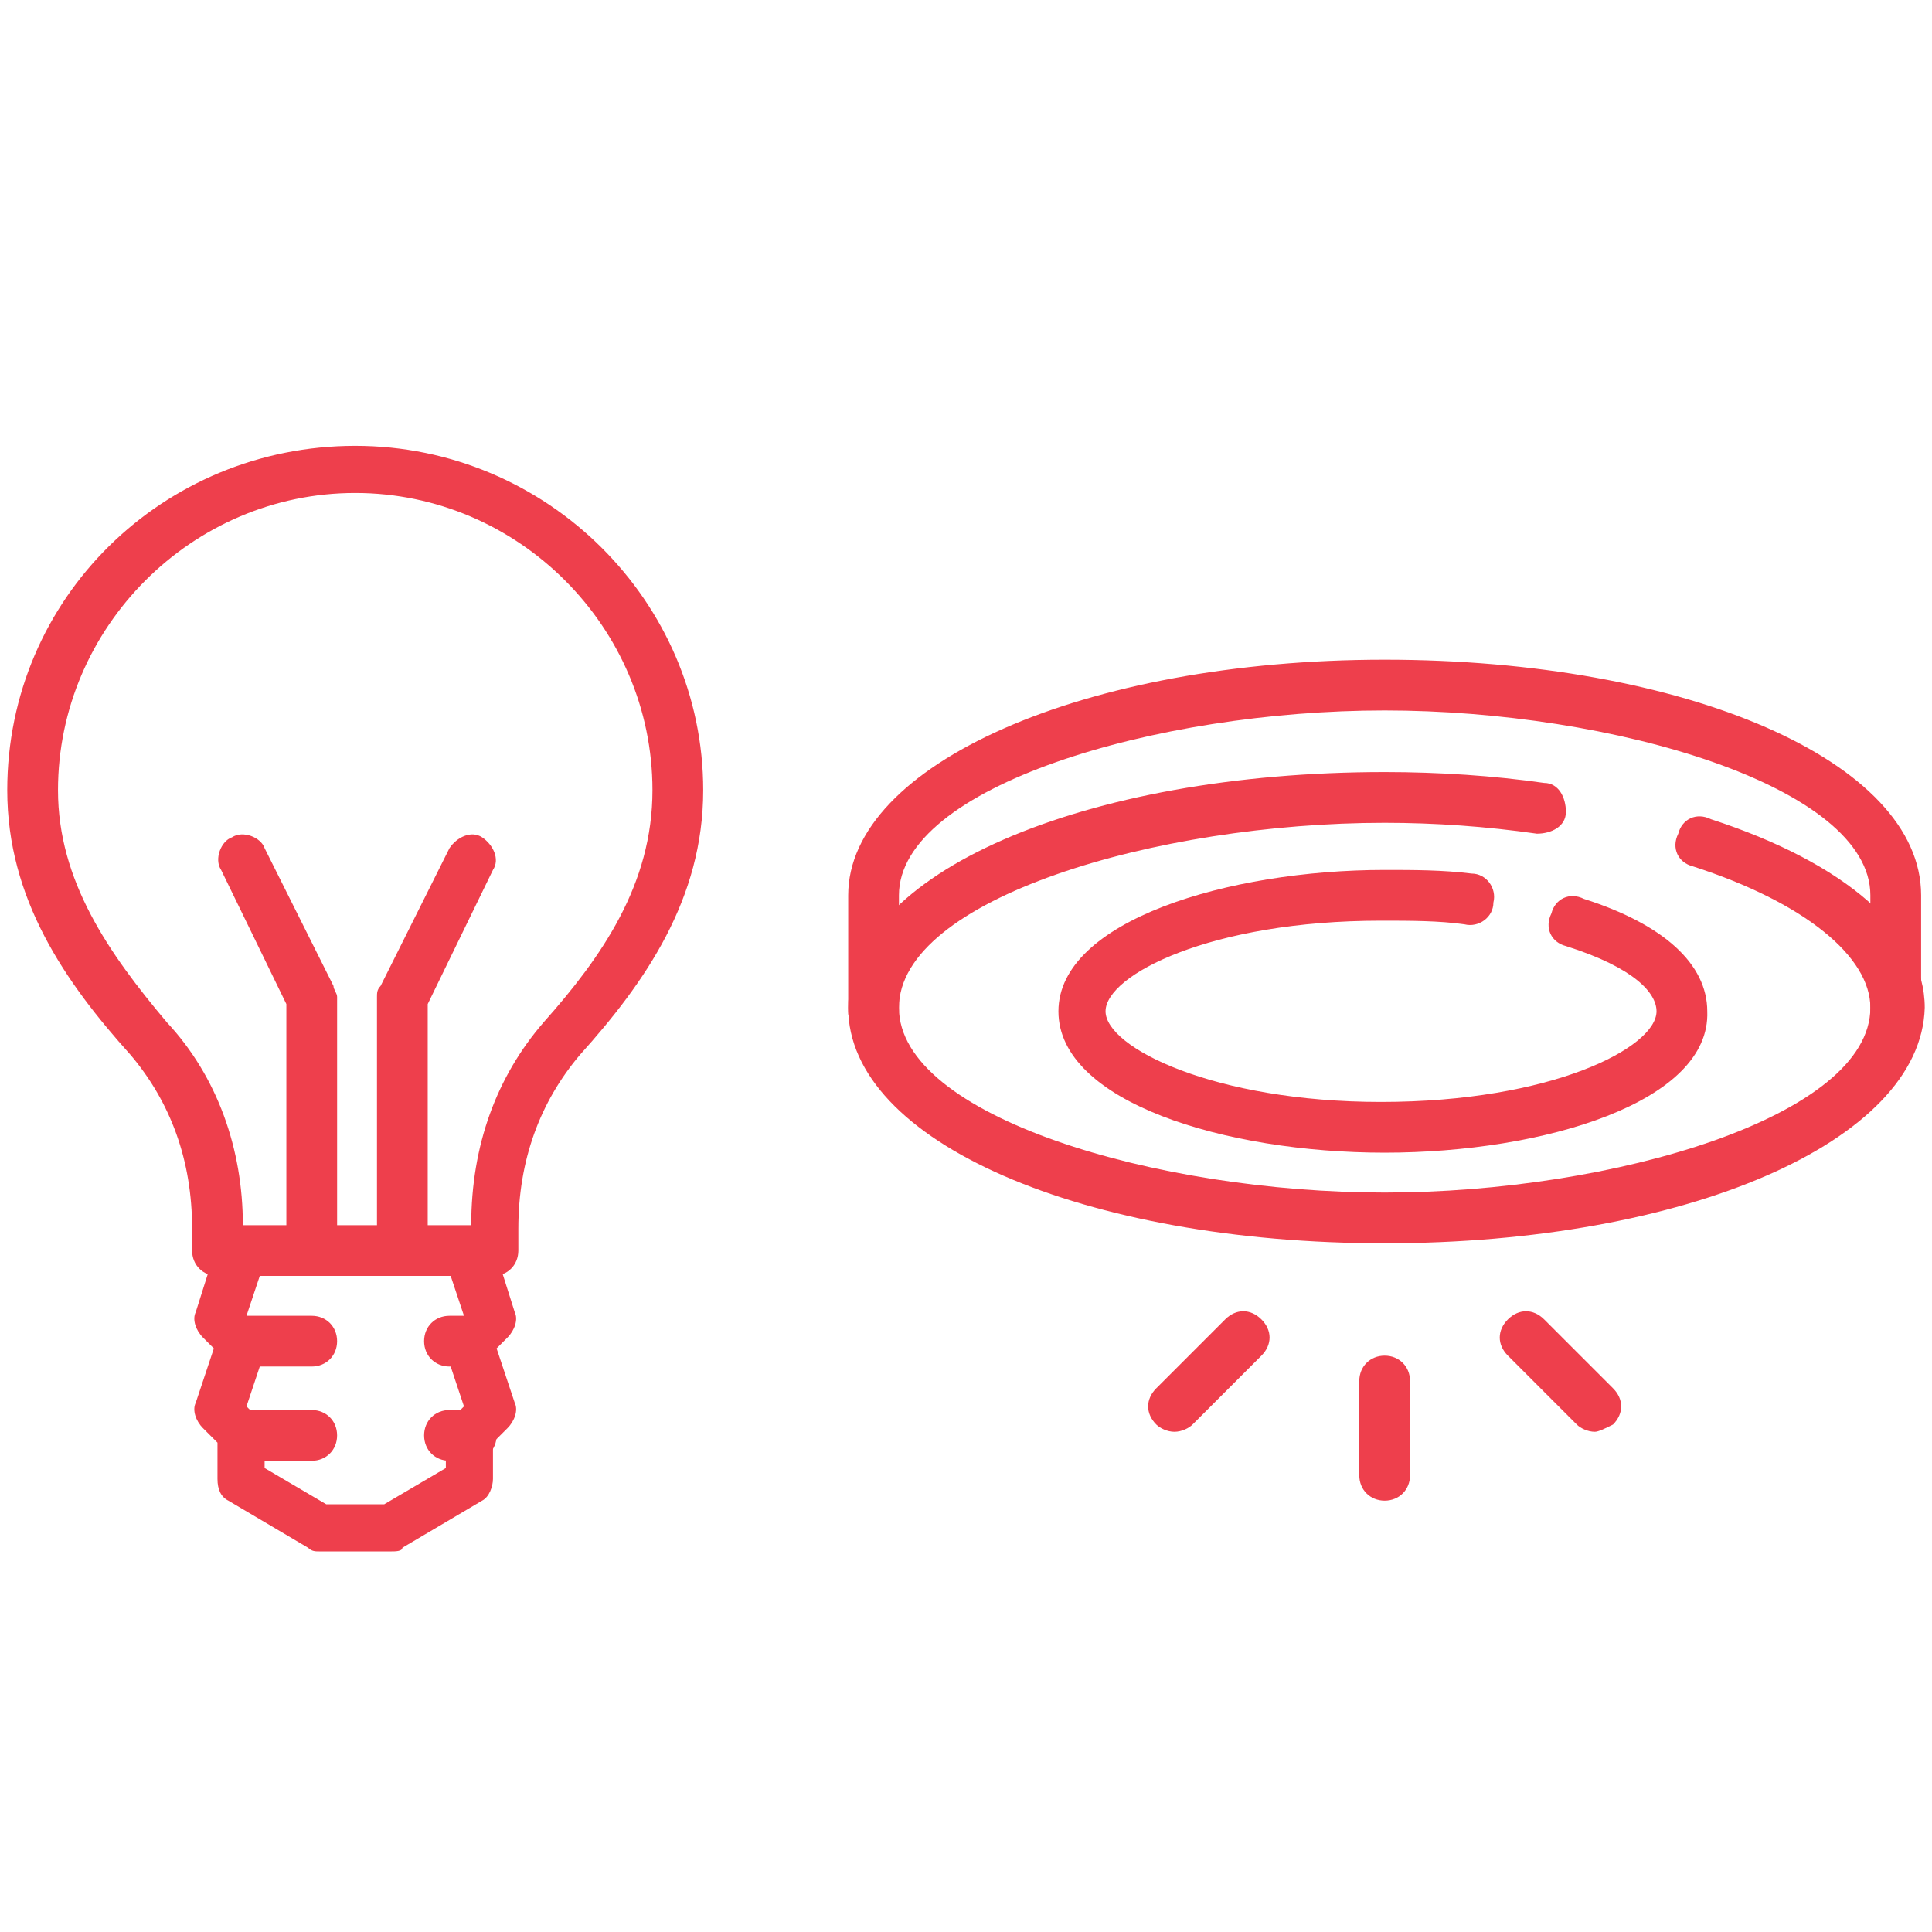 <svg xmlns="http://www.w3.org/2000/svg" xmlns:xlink="http://www.w3.org/1999/xlink" id="Layer_1" x="0px" y="0px" viewBox="0 0 53.3 53.3" style="enable-background:new 0 0 53.3 53.3;" xml:space="preserve"> <style type="text/css"> .st0{fill:#EE3F4C;} .st1{fill:#EE3F4D;} </style> <g> <g> <g> <polygon class="st0" points="-52.3,34.8 -50.7,30.3 -58.8,29 -50.9,24.6 -51.3,19.1 -46.4,21.8 -47.2,23.2 -49.5,21.9 -49.2,25.5 -54,28.1 -48.6,29 -49.9,32.7 -46.5,31.9 -45.7,35.4 -42.9,33.1 -41.9,34.3 -46.7,38.3 -47.7,33.8 "></polygon> </g> </g> <g> <g> <rect x="-40.7" y="8.8" class="st0" width="1.5" height="7.6"></rect> </g> <g> <rect x="-33.1" y="8.8" class="st0" width="1.5" height="7.6"></rect> </g> <g> <path class="st0" d="M-34.6,29.3h-3c-2.1,0-3.8-1.7-3.8-3.8v-3.3c-1.1-0.4-2.3-1.1-2.3-2v-4.5h15.1v4.5c0,0.9-1.1,1.6-2.3,2v3.3 C-30.9,27.6-32.6,29.3-34.6,29.3z M-42.2,20.1c0.2,0.2,1,0.6,1.7,0.9l0.5,0.2v4.4c0,1.3,1,2.3,2.3,2.3h3c1.2,0,2.3-1,2.3-2.3 v-4.4l0.5-0.2c0.7-0.2,1.5-0.6,1.7-0.9v-2.9h-12.1V20.1z"></path> </g> <g> <rect x="-38.4" y="20.9" class="st0" width="4.5" height="1.5"></rect> </g> <g> <rect x="-38.4" y="24" class="st0" width="4.5" height="1.5"></rect> </g> <g> <rect x="-36.9" y="28.5" class="st0" width="1.5" height="16.6"></rect> </g> </g> <g> <g> <polygon class="st0" points="-16.2,25.6 -20.7,36.7 -20.1,39.4 -24,44.5 -27.9,42.9 -27.2,36.5 -24.9,34.9 -20.4,23.9 -19,24.5 -23.6,35.9 -25.8,37.4 -26.3,42 -24.5,42.7 -21.7,39.1 -22.2,36.5 -17.6,25.1 "></polygon> </g> <g> <path class="st0" d="M-10.7,11.7c0.3,0.7,0.3,1.6,0,2.3l-3.6,9l0.1,1.9l-0.3,0.3c-1.6,1.5-1.6,1.5-2.1,1.2l-4.2-1.7 c-0.4-0.2-0.4-0.2-0.6-2.3l0-0.4l1.4-1.2l3.6-9c0.3-0.7,0.9-1.3,1.6-1.7c0.7-0.3,1.6-0.3,2.3,0C-11.6,10.4-11,10.9-10.7,11.7z M-15.7,24.2l-0.1-1.5l3.8-9.3c0.3-0.7-0.1-1.7-0.8-2c-0.4-0.2-0.8-0.1-1.2,0c-0.4,0.2-0.7,0.5-0.8,0.8l-3.8,9.3l-1.1,1 c0,0.2,0,0.6,0.1,0.8l3.4,1.4C-16.1,24.6-15.9,24.4-15.7,24.2z"></path> </g> <g> <rect x="-17.2" y="20.8" transform="matrix(0.376 -0.927 0.927 0.376 -30.916 -1.355)" class="st0" width="1.5" height="3"></rect> </g> </g> </g> <g> <g> <g> <path class="st0" d="M73.3-33.5h-6.6c-0.5,0-0.9-0.4-0.9-0.9v-16.4h1.7v15.6h5.7V-33.5z"></path> </g> <g> <path class="st0" d="M94.6-33.5H83.9v-1.7h9.8v-15.6h1.7v16.4C95.5-33.8,95.1-33.5,94.6-33.5z"></path> </g> <g> <path class="st0" d="M98.1-49.3L80.7-66.8L63.2-49.3L62-50.5l18.1-18.1c0.3-0.3,0.9-0.3,1.2,0l18.1,18.1L98.1-49.3z"></path> </g> <g> <path class="st0" d="M70-59.8h-1.7v-7.4c0-0.5,0.4-0.9,0.9-0.9h4.1c0.5,0,0.9,0.4,0.9,0.9v3.3h-1.7v-2.4H70V-59.8z"></path> </g> </g> <g> <path class="st0" d="M78-33.2c-0.1,0-0.2,0-0.3-0.1c-0.4-0.2-0.6-0.6-0.5-1l1.5-8.1l-4.4,0.6c-0.3,0-0.7-0.1-0.9-0.4 c-0.2-0.3-0.2-0.7,0-0.9L82.6-57c0.2-0.3,0.7-0.5,1-0.3c0.4,0.2,0.6,0.6,0.5,1l-1.5,8.1l4.4-0.6c0.3,0,0.7,0.1,0.9,0.4 c0.2,0.3,0.2,0.7,0,0.9l-9.2,13.9C78.6-33.4,78.3-33.2,78-33.2z M79.7-44.2c0.2,0,0.5,0.1,0.6,0.3c0.2,0.2,0.3,0.5,0.2,0.8 L79.6-38l5.9-8.8l-3.7,0.5c-0.3,0-0.5-0.1-0.7-0.3s-0.3-0.5-0.2-0.8l0.9-5.2l-5.9,8.8l3.7-0.5C79.6-44.2,79.7-44.2,79.7-44.2z"></path> </g> </g> <g> <g> <g> <path class="st1" d="M13.3-53.9c-0.1,0-0.1,0-0.2,0c-0.3-0.1-0.4-0.4-0.4-0.7l0.9-5.6l-2.9,0.4c-0.2,0-0.5-0.1-0.6-0.3 c-0.1-0.2-0.1-0.5,0-0.7l6-9.7c0.2-0.2,0.5-0.3,0.7-0.2c0.3,0.1,0.4,0.4,0.4,0.7l-0.9,5.6l2.9-0.4c0.2,0,0.5,0.1,0.6,0.3 c0.1,0.2,0.1,0.5,0,0.7l-6,9.7C13.6-54,13.4-53.9,13.3-53.9z M14.3-57.4l3.7-5.9L15.7-63c-0.2,0-0.4,0-0.5-0.2 c-0.1-0.1-0.2-0.4-0.2-0.5l0.6-3.5l-3.7,5.9l2.4-0.4c0,0,0.1,0,0.1,0c0.2,0,0.3,0.1,0.4,0.2"></path> </g> </g> <g> <g> <g> <path class="st1" d="M17.3-51.2c-0.2,0-0.4-0.1-0.5-0.2c-0.2-0.2-0.2-0.4-0.2-0.7c0.5-2.4,1.6-4.5,3.2-6.2l10.6-10.6 c0.8-0.8,2.2-0.8,2.9,0l0.5,0.5c0.8,0.9,0.8,2.3,0,3.1L23.3-54.7c-1.6,1.7-3.6,2.9-5.8,3.5C17.4-51.2,17.3-51.2,17.3-51.2z M31.9-68.1c-0.2,0-0.4,0.1-0.5,0.2L20.8-57.3c-1.1,1.2-2,2.7-2.5,4.3c1.5-0.6,2.9-1.5,4-2.7l10.6-10.6c0.3-0.3,0.3-0.8,0-1.1 l-0.5-0.5C32.3-68,32.1-68.1,31.9-68.1z"></path> </g> </g> <g> <g> <path class="st1" d="M29.5-57.7c-0.2,0-0.4-0.1-0.5-0.2c-0.3-0.3-0.3-0.8,0-1l2.9-3.2c0.3-0.3,0.3-0.8,0-1.1L29-66.3 c-0.3-0.3-0.3-0.8,0-1c0.3-0.3,0.7-0.3,1,0l2.9,3.2c0.8,0.9,0.8,2.3,0,3.1l-2.9,3.2C29.8-57.8,29.6-57.7,29.5-57.7z"></path> </g> </g> <g> <g> <polygon class="st1" points="25.4,-57.2 22.2,-59.9 23.2,-60.9 26.4,-58.3 "></polygon> </g> </g> </g> <g> <g> <g> <g> <path class="st1" d="M22.3-73.9H7.6v-2.9c0-1.6,1.2-2.9,2.7-2.9h1.4c0.3-1.6,1.7-2.8,3.3-2.8s3,1.2,3.3,2.8h1.4 c1.5,0,2.7,1.3,2.7,2.9V-73.9z M9-75.4h11.9v-1.4c0-0.8-0.6-1.4-1.3-1.4h-2.7v-0.7c0-1.2-0.9-2.1-2-2.1s-2,0.9-2,2.1v0.7h-2.7 c-0.7,0-1.3,0.6-1.3,1.4V-75.4z"></path> </g> </g> <g> <g> <rect x="14.3" y="-79.6" class="st1" width="1.4" height="1.4"></rect> </g> </g> </g> <g> <g> <path class="st1" d="M26.3-45.3H3.6c-1.1,0-2-1-2-2.2v-29.3c0-1.2,0.9-2.2,2-2.2H7v1.5H3.6c-0.4,0-0.6,0.3-0.6,0.7v29.3 c0,0.4,0.3,0.7,0.6,0.7h22.7c0.4,0,0.6-0.3,0.6-0.7h1.4C28.3-46.3,27.4-45.3,26.3-45.3z"></path> </g> </g> <g> <g> <path class="st1" d="M28.3-68.3H27v-8.5c0-0.4-0.3-0.7-0.6-0.7h-3.4v-1.5h3.4c1.1,0,2,1,2,2.2V-68.3z"></path> </g> </g> <g> <g> <path class="st1" d="M25-48.2H5c-0.4,0-0.7-0.3-0.7-0.7v-26.5c0-0.4,0.3-0.7,0.7-0.7h2v1.5H5.6v25h18.7v-3.6h1.4v4.3 C25.7-48.5,25.4-48.2,25-48.2z"></path> </g> </g> <g> <g> <path class="st1" d="M25.7-65.4h-1.4v-9.3h-1.4v-1.5h2c0.4,0,0.7,0.3,0.7,0.7V-65.4z"></path> </g> </g> <g> <g> <path class="st1" d="M27.7-46.8c-0.4,0-0.7-0.3-0.7-0.7v-8.7c0-0.4,0.3-0.7,0.7-0.7c0.4,0,0.7,0.3,0.7,0.7v8.7 C28.3-47.1,28-46.8,27.7-46.8z"></path> </g> </g> <g> <g> <path class="st1" d="M25-48.2c-0.4,0-0.7-0.3-0.7-0.7v-4.3c0-0.4,0.3-0.7,0.7-0.7s0.7,0.3,0.7,0.7v4.3 C25.7-48.5,25.4-48.2,25-48.2z"></path> </g> </g> <g> <g> <path class="st1" d="M27.7-67.6c-0.4,0-0.7-0.3-0.7-0.7v-8.5c0-0.4,0.3-0.7,0.7-0.7c0.4,0,0.7,0.3,0.7,0.7v8.5 C28.3-67.9,28-67.6,27.7-67.6z"></path> </g> </g> <g> <g> <path class="st1" d="M25-64.6c-0.4,0-0.7-0.3-0.7-0.7v-10c0-0.4,0.3-0.7,0.7-0.7s0.7,0.3,0.7,0.7v10C25.7-65,25.4-64.6,25-64.6z "></path> </g> </g> </g> </g> <g> <g> <g> <path class="st0" d="M13.6,35.2H6c-0.4,0-0.7-0.3-0.7-0.7v-0.6c0-1.9-0.6-3.5-1.7-4.8c-1.8-2-3.4-4.3-3.4-7.3 c0-5.3,4.3-9.5,9.6-9.5s9.6,4.3,9.6,9.5c0,3-1.6,5.3-3.4,7.3c-1.1,1.3-1.7,2.9-1.7,4.8v0.6C14.3,34.9,14,35.2,13.6,35.2z M6.7,33.8H13c0-2.2,0.7-4.1,2-5.6c1.6-1.8,3-3.8,3-6.4c0-4.5-3.7-8.2-8.2-8.2s-8.2,3.7-8.2,8.2c0,2.5,1.4,4.5,3,6.4 C6,29.7,6.7,31.7,6.7,33.8z"></path> </g> <g> <path class="st0" d="M8.6,35.2c-0.4,0-0.7-0.3-0.7-0.7v-6.8l-1.8-3.7c-0.2-0.3,0-0.8,0.3-0.9c0.3-0.2,0.8,0,0.9,0.3l1.9,3.8 c0,0.1,0.1,0.2,0.1,0.3v7C9.3,34.9,9,35.2,8.6,35.2z"></path> </g> <g> <path class="st0" d="M11.1,35.2c-0.4,0-0.7-0.3-0.7-0.7v-7c0-0.1,0-0.2,0.1-0.3l1.9-3.8c0.2-0.3,0.6-0.5,0.9-0.3 c0.3,0.2,0.5,0.6,0.3,0.9l-1.8,3.7v6.8C11.8,34.9,11.5,35.2,11.1,35.2z"></path> </g> <g> <path class="st0" d="M10.8,42.8h-2c-0.1,0-0.2,0-0.3-0.1l-2.2-1.3C6.1,41.3,6,41.1,6,40.8v-1l-0.4-0.4c-0.2-0.2-0.3-0.5-0.2-0.7 l0.5-1.5l-0.3-0.3c-0.2-0.2-0.3-0.5-0.2-0.7L6,34.3c0.1-0.4,0.5-0.6,0.9-0.4c0.4,0.1,0.6,0.5,0.4,0.9l-0.5,1.5l0.3,0.3 c0.2,0.2,0.3,0.5,0.2,0.7l-0.5,1.5l0.3,0.3c0.1,0.1,0.2,0.3,0.2,0.5v0.9l1.7,1h1.6l1.7-1v-0.9c0-0.2,0.1-0.4,0.2-0.5l0.3-0.3 l-0.5-1.5c-0.1-0.2,0-0.5,0.2-0.7l0.3-0.3l-0.5-1.5c-0.1-0.4,0.1-0.8,0.4-0.9c0.4-0.1,0.8,0.1,0.9,0.4l0.6,1.9 c0.1,0.2,0,0.5-0.2,0.7l-0.3,0.3l0.5,1.5c0.1,0.2,0,0.5-0.2,0.7l-0.4,0.4v1c0,0.2-0.1,0.5-0.3,0.6l-2.2,1.3 C11.1,42.8,10.9,42.8,10.8,42.8z"></path> </g> <g> <path class="st0" d="M8.6,37.7H6.7C6.3,37.7,6,37.4,6,37s0.3-0.7,0.7-0.7h1.9c0.4,0,0.7,0.3,0.7,0.7S9,37.7,8.6,37.7z"></path> </g> <g> <path class="st0" d="M8.6,40.3H6.7C6.3,40.3,6,40,6,39.6s0.3-0.7,0.7-0.7h1.9c0.4,0,0.7,0.3,0.7,0.7S9,40.3,8.6,40.3z"></path> </g> <g> <path class="st0" d="M13,40.3h-0.6c-0.4,0-0.7-0.3-0.7-0.7s0.3-0.7,0.7-0.7H13c0.4,0,0.7,0.3,0.7,0.7S13.4,40.3,13,40.3z"></path> </g> <g> <path class="st0" d="M13,37.7h-0.6c-0.4,0-0.7-0.3-0.7-0.7s0.3-0.7,0.7-0.7H13c0.4,0,0.7,0.3,0.7,0.7S13.4,37.7,13,37.7z"></path> </g> </g> <g> <g> <path class="st0" d="M52.3,28.6c-0.4,0-0.7-0.3-0.7-0.7v-3.2c0-3-7.1-5.1-13.4-5.1s-13.4,2.1-13.4,5.1v3.2c0,0.4-0.3,0.7-0.7,0.7 c-0.4,0-0.7-0.3-0.7-0.7v-3.2c0-3.6,6.5-6.5,14.8-6.5S53,21,53,24.7v3.2C53,28.2,52.7,28.6,52.3,28.6z"></path> </g> <g> <path class="st0" d="M38.2,31.8c-4.4,0-9-1.4-9-3.9s4.7-3.9,9-3.9c0.8,0,1.6,0,2.4,0.1c0.4,0,0.7,0.4,0.6,0.8 c0,0.4-0.4,0.7-0.8,0.6c-0.7-0.1-1.5-0.1-2.3-0.1c-4.7,0-7.6,1.5-7.6,2.5c0,1,3,2.5,7.6,2.5c4.7,0,7.6-1.5,7.6-2.5 c0-0.5-0.6-1.2-2.5-1.8c-0.4-0.1-0.6-0.5-0.4-0.9c0.1-0.4,0.5-0.6,0.9-0.4c2.2,0.7,3.4,1.8,3.4,3.1 C47.2,30.4,42.6,31.8,38.2,31.8z"></path> </g> <g> <path class="st0" d="M38.2,34.3c-8.3,0-14.8-2.8-14.8-6.5s6.5-6.5,14.8-6.5c1.5,0,3,0.1,4.4,0.3c0.4,0,0.6,0.4,0.6,0.8 c0,0.4-0.4,0.6-0.8,0.6c-1.4-0.2-2.8-0.3-4.2-0.3c-6.3,0-13.4,2.1-13.4,5.1s7.1,5.1,13.4,5.1s13.4-2.1,13.4-5.1 c0-1.4-1.8-2.9-4.9-3.9c-0.4-0.1-0.6-0.5-0.4-0.9c0.1-0.4,0.5-0.6,0.9-0.4c3.7,1.2,5.9,3.1,5.9,5.2C53,31.5,46.5,34.3,38.2,34.3z "></path> </g> <g> <path class="st0" d="M38.2,41.4c-0.4,0-0.7-0.3-0.7-0.7v-2.6c0-0.4,0.3-0.7,0.7-0.7c0.4,0,0.7,0.3,0.7,0.7v2.6 C38.9,41.1,38.6,41.4,38.2,41.4z"></path> </g> <g> <path class="st0" d="M32.4,39.5c-0.2,0-0.4-0.1-0.5-0.2c-0.3-0.3-0.3-0.7,0-1l1.9-1.9c0.3-0.3,0.7-0.3,1,0c0.3,0.3,0.3,0.7,0,1 l-1.9,1.9C32.8,39.4,32.6,39.5,32.4,39.5z"></path> </g> <g> <path class="st0" d="M44,39.5c-0.2,0-0.4-0.1-0.5-0.2l-1.9-1.9c-0.3-0.3-0.3-0.7,0-1c0.3-0.3,0.7-0.3,1,0l1.9,1.9 c0.3,0.3,0.3,0.7,0,1C44.3,39.4,44.1,39.5,44,39.5z"></path> </g> </g> </g> </svg>